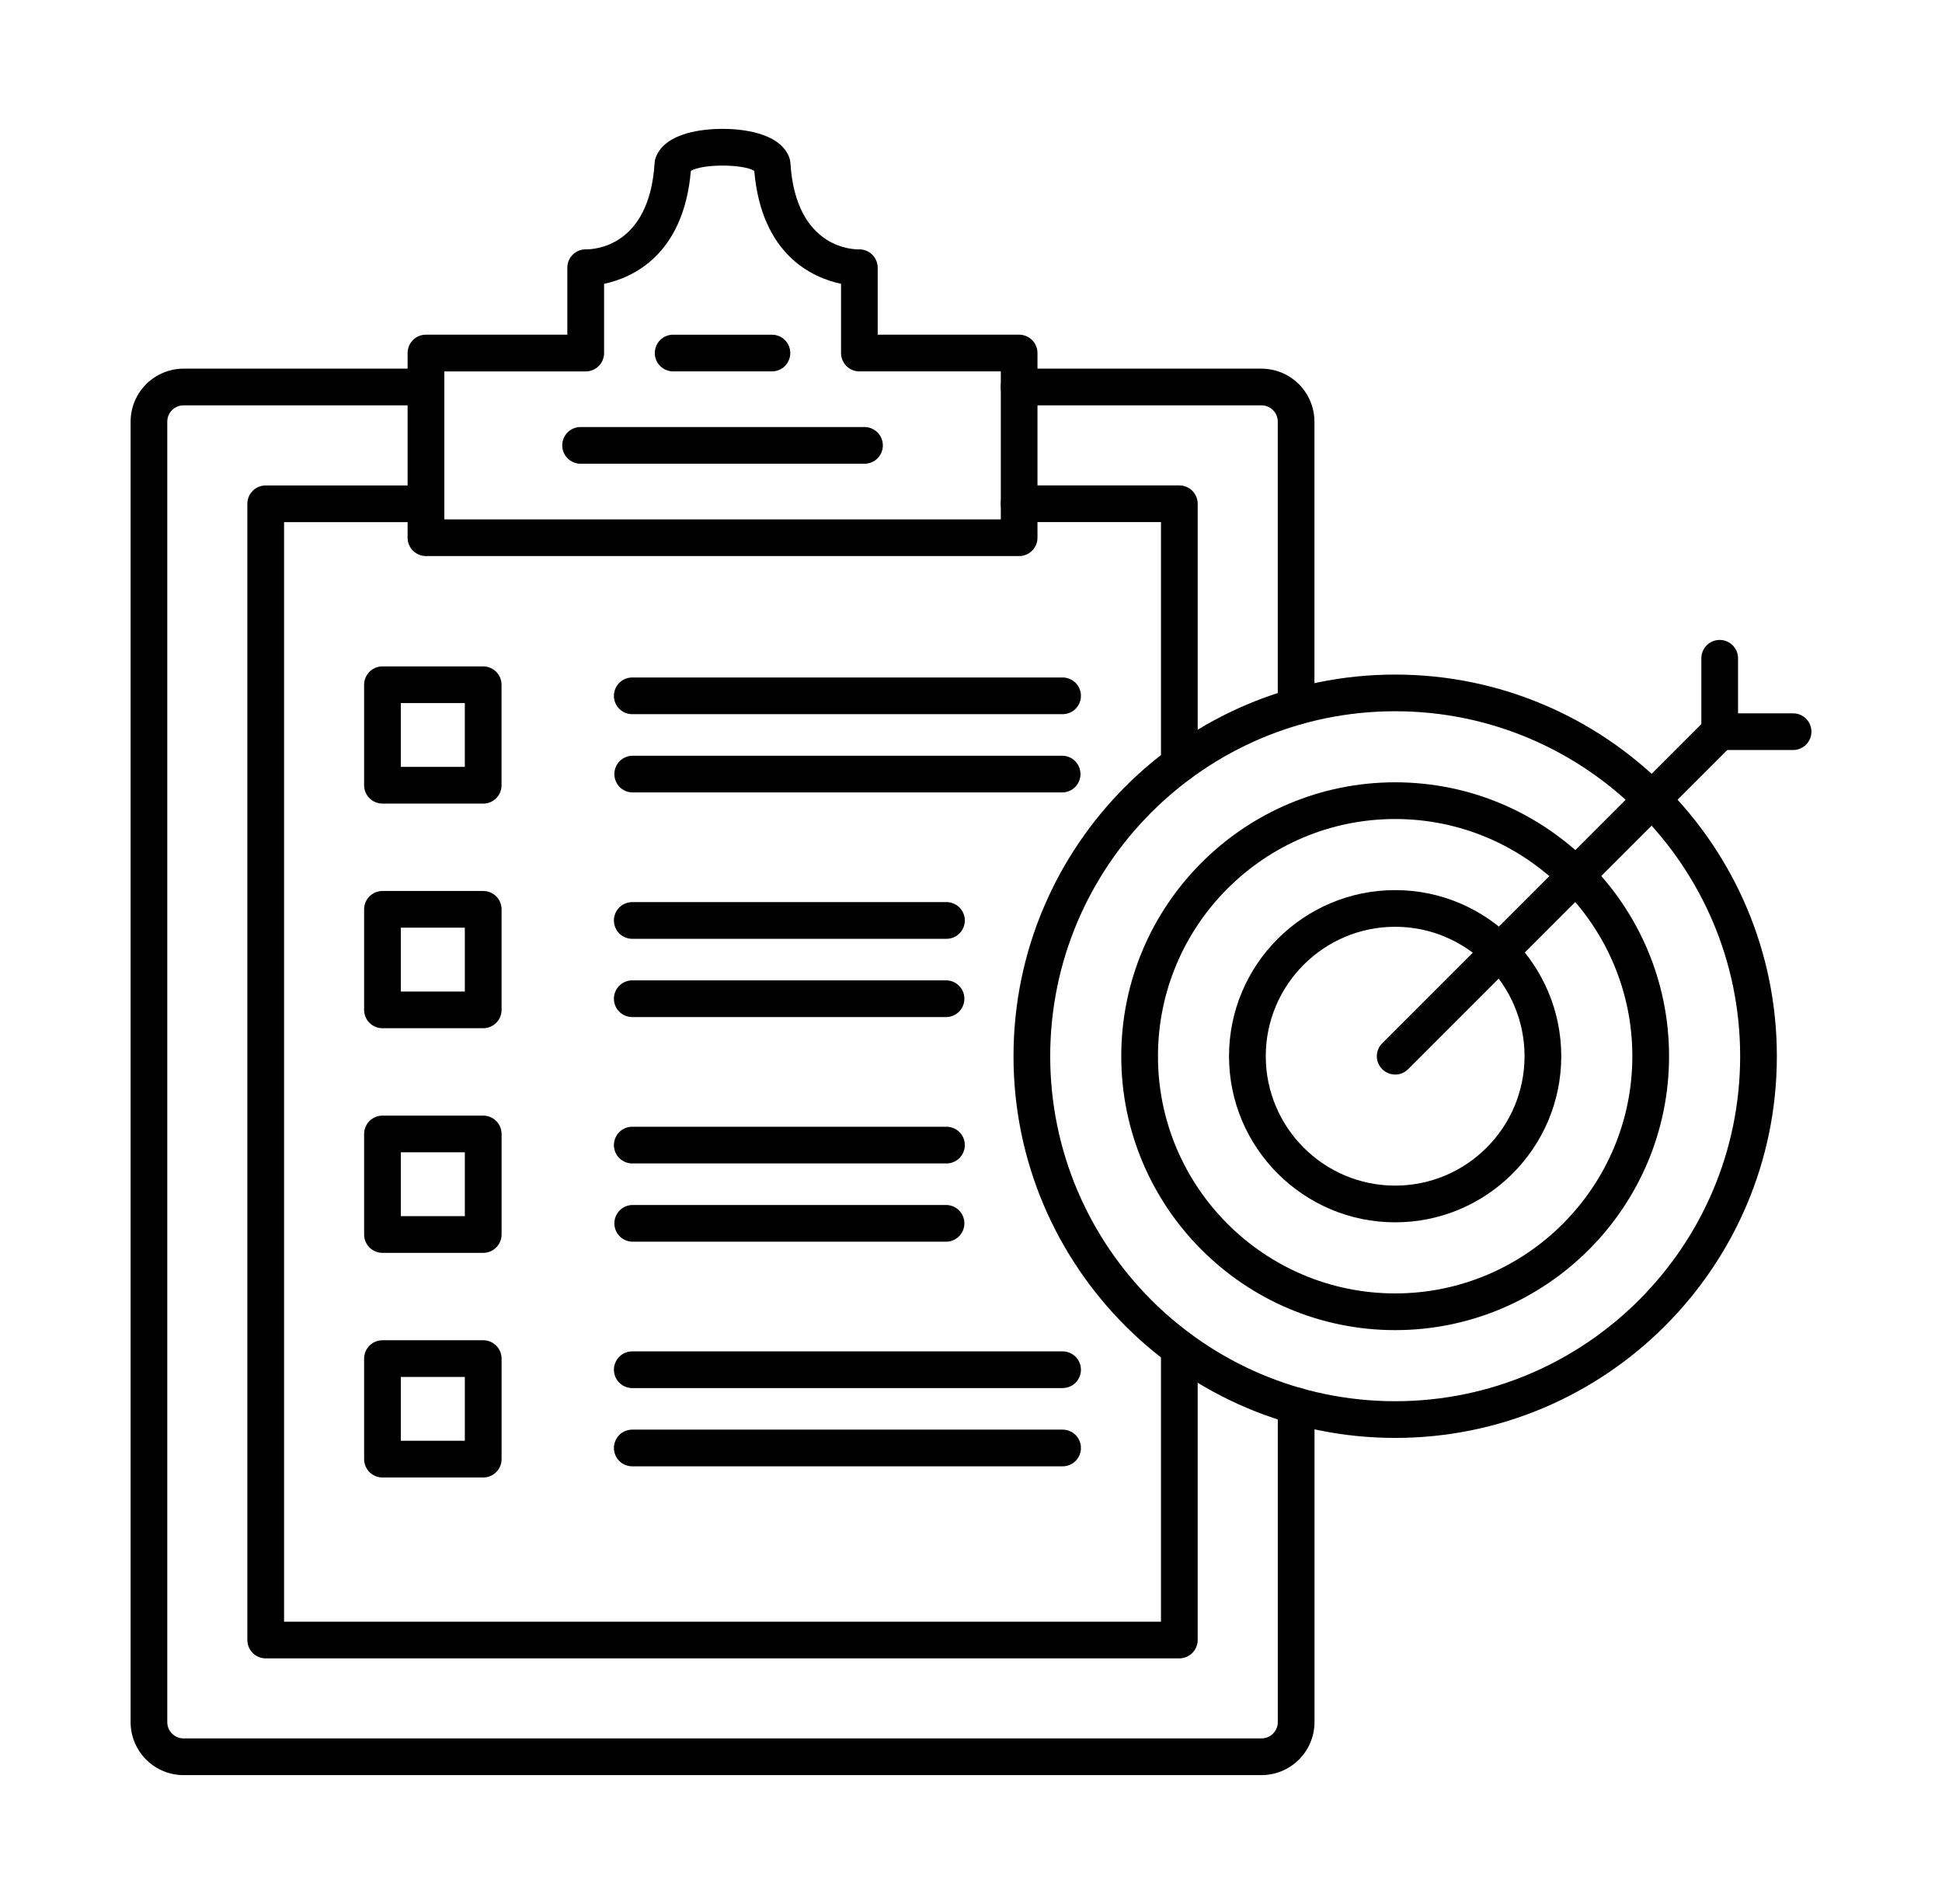 <svg fill="none" height="50" viewBox="0 0 51 50" width="51" xmlns="http://www.w3.org/2000/svg"><g clip-rule="evenodd" fill="#000" fill-rule="evenodd"><path d="m34.038 19.036c-.128 0-.25-.051-.341-.141-.09-.09-.141-.213-.141-.341v-7.482c0-.236-.192-.427-.428-.427h-6.365c-.128 0-.25-.051-.341-.141-.09-.09-.141-.213-.141-.341s.051-.25.141-.341c.09-.09.213-.141.341-.141h6.365c.369 0.0.722.147.983.408.261.261.407.614.408.983v7.482c0 .266-.216.482-.482.481zm-.909 27.58h-28.308c-.369-0-.722-.147-.983-.408-.261-.261-.408-.614-.408-.983v-34.153c.001-.369.147-.722.408-.983.261-.261.614-.407.983-.408h6.366c.128 0 .25.051.341.141.09.09.141.213.141.341s-.051.25-.141.341c-.09.09-.213.141-.341.141h-6.366c-.236 0-.428.192-.428.427v34.153c0 .235.192.427.428.427h28.308c.236 0 .428-.192.428-.427v-8.307c0-.128.051-.25.141-.341.09-.09.213-.141.341-.141s.25.051.341.141c.09.09.141.213.141.341v8.307c-.001.369-.147.722-.408.983-.261.261-.615.407-.983.408z"/><path d="m11.669 13.639h14.614v-3.886h-3.714c-.128 0-.25-.051-.341-.141-.09-.09-.141-.213-.141-.341v-1.818c-.747-.159-2.088-.754-2.279-2.966-.305-.185-1.358-.185-1.665 0-.191 2.212-1.532 2.807-2.279 2.967v1.818c0 .266-.216.482-.482.482h-3.713zm15.095.964h-15.578c-.128 0-.25-.051-.341-.141-.09-.09-.141-.213-.141-.341v-4.85c0-.266.216-.482.481-.482l3.714-0v-1.76c0-.131.053-.256.147-.346.046-.045.102-.08.162-.103.06-.023.125-.034.19-.032.166.001 1.658-.039 1.793-2.272.003-.048.013-.095.03-.14.254-.679 1.31-.752 1.753-.752.443 0 1.499.074 1.754.752.016.045.026.092.029.14.14 2.302 1.725 2.274 1.793 2.272.065-.002.129.009.19.032s.116.058.162.103c.094.091.148.216.148.346v1.76h3.714c.266 0 .482.216.482.482v4.85c0 .266-.216.482-.481.482z"/><path d="m20.272 9.753h-2.594c-.128 0-.25-.051-.341-.141s-.141-.213-.141-.341c0-.128.051-.25.141-.341s.213-.141.341-.141h2.594c.128 0 .25.051.341.141.09.09.141.213.141.341 0 .128-.051.25-.141.341-.09.09-.213.141-.341.141zm2.431 2.425h-7.456c-.128 0-.25-.051-.341-.141-.09-.09-.141-.213-.141-.341s.051-.25.141-.341c.09-.09.213-.141.341-.141h7.456c.128 0 .25.051.341.141.09.09.141.213.141.341s-.051.25-.141.341-.213.141-.341.141zm8.268 8.364c-.128 0-.25-.051-.341-.141-.09-.09-.141-.213-.141-.341v-6.35h-3.726c-.063 0-.126-.012-.184-.037s-.112-.06-.156-.104-.08-.098-.104-.156c-.024-.059-.037-.121-.037-.184 0-.267.215-.482.482-.482h4.207c.266 0 .482.216.482.482v6.831c0 .266-.216.482-.482.482zm0 23.008h-23.993c-.128 0-.251-.051-.341-.141-.09-.09-.141-.213-.141-.341v-29.838c0-.266.216-.482.482-.482h4.208c.128 0 .25.051.341.141.09.09.141.213.141.341s-.051.25-.141.341c-.09.09-.213.141-.341.141h-3.726v28.875h23.029v-7.174c0-.128.051-.25.141-.341.09-.09.213-.141.341-.141s.25.051.341.141c.09.09.141.213.141.341v7.655c0 .266-.216.482-.482.482z"/><path d="m10.526 20.139h1.681v-1.676h-1.681zm2.163.964h-2.645c-.128 0-.25-.051-.341-.141-.09-.09-.141-.213-.141-.341v-2.64c-0-.063.012-.126.037-.184.024-.058.06-.112.104-.156.045-.045.098-.08.156-.104.058-.024.121-.037.184-.037h2.646c.266 0 .482.216.482.482v2.64c0 .266-.216.482-.482.482zm15.216-2.348h-11.301c-.128 0-.25-.051-.341-.141s-.141-.213-.141-.341.051-.25.141-.341c.09-.09.213-.141.341-.141h11.301c.128 0 .25.051.341.141s.141.213.141.341-.051.25-.141.341-.213.141-.341.141zm0 2.055h-11.301c-.126-.003-.245-.055-.333-.145-.088-.09-.137-.211-.137-.337 0-.126.049-.246.137-.337.088-.09.207-.142.333-.145h11.301c.126.003.245.055.333.145.088.09.137.211.137.337 0 .126-.049.247-.137.337-.088.09-.207.142-.333.145zm-17.379 5.228h1.681v-1.676h-1.681zm2.163.964h-2.645c-.128 0-.25-.051-.341-.141-.09-.09-.141-.213-.141-.341v-2.64c0-.266.216-.482.482-.482h2.646c.266 0 .482.216.482.482v2.64c0 .266-.216.482-.482.482zm12.167-2.348h-8.252c-.128 0-.25-.051-.341-.141-.09-.09-.141-.213-.141-.341s.051-.25.141-.341c.09-.09.213-.141.341-.141h8.252c.128 0 .25.051.341.141.09.09.141.213.141.341s-.051.25-.141.341c-.09.09-.213.141-.341.141zm0 2.055h-8.252c-.128 0-.25-.051-.341-.141-.09-.09-.141-.213-.141-.341 0-.128.051-.25.141-.341.09-.09.213-.141.341-.141h8.252c.126.003.245.055.333.145.088.09.137.211.137.337 0 .126-.049.247-.137.337-.088.09-.207.142-.333.145zm-14.33 5.228h1.681v-1.677h-1.681zm2.163.964h-2.645c-.128 0-.25-.051-.341-.141-.09-.09-.141-.213-.141-.341v-2.64c0-.266.216-.482.482-.482h2.646c.266 0 .482.216.482.482v2.64c0 .266-.216.482-.482.482zm12.167-2.348h-8.252c-.128 0-.25-.051-.341-.141-.09-.09-.141-.213-.141-.341 0-.128.051-.25.141-.341.09-.09.213-.141.341-.141h8.252c.128 0 .25.051.341.141.09.09.141.213.141.341 0 .128-.051.25-.141.341-.09.09-.213.141-.341.141zm0 2.055h-8.252c-.126-.003-.245-.055-.333-.145-.088-.09-.137-.211-.137-.337 0-.126.049-.246.137-.337.088-.09.207-.142.333-.145h8.252c.126.003.245.055.333.145.088.09.137.211.137.337 0 .126-.049.246-.137.337-.088.09-.207.142-.333.145zm-14.33 5.228h1.681v-1.676h-1.681zm2.163.964h-2.645c-.128 0-.25-.051-.341-.141-.09-.09-.141-.213-.141-.341v-2.64c0-.266.216-.482.482-.482h2.646c.266 0 .482.216.482.482v2.64c0 .266-.216.482-.482.482zm15.216-2.348h-11.301c-.128 0-.25-.051-.341-.141-.09-.09-.141-.213-.141-.341 0-.128.051-.25.141-.341.09-.09.213-.141.341-.141h11.301c.128 0 .25.051.341.141.09.09.141.213.141.341 0 .128-.051.25-.141.341-.09.09-.213.141-.341.141zm0 2.055h-11.301c-.128 0-.25-.051-.341-.141-.09-.09-.141-.213-.141-.341s.051-.25.141-.341c.09-.09.213-.141.341-.141h11.301c.128 0 .25.051.341.141.09.09.141.213.141.341s-.051.25-.141.341c-.09.09-.213.141-.341.141zm8.734-19.829c-4.995 0-9.059 4.064-9.059 9.059s4.064 9.06 9.059 9.06c4.995 0 9.06-4.064 9.06-9.06s-4.065-9.059-9.06-9.059zm0 19.083c-5.526 0-10.023-4.496-10.023-10.023s4.496-10.023 10.023-10.023c5.527 0 10.024 4.496 10.024 10.023s-4.497 10.023-10.024 10.023z"/><path d="m36.639 21.508c-3.434 0-6.229 2.794-6.229 6.229 0 3.435 2.795 6.229 6.229 6.229s6.229-2.794 6.229-6.229-2.795-6.229-6.229-6.229zm0 13.422c-3.966 0-7.193-3.227-7.193-7.193 0-3.966 3.226-7.193 7.193-7.193 3.966 0 7.193 3.227 7.193 7.193 0 3.966-3.227 7.193-7.193 7.193z"/><path d="m36.639 24.338c-1.874 0-3.398 1.524-3.398 3.398 0 1.874 1.524 3.399 3.398 3.399 1.874 0 3.398-1.524 3.398-3.399 0-1.874-1.524-3.398-3.398-3.398zm0 7.761c-2.405 0-4.363-1.957-4.363-4.362 0-2.405 1.957-4.362 4.363-4.362 2.405 0 4.362 1.957 4.362 4.362 0 2.405-1.956 4.363-4.362 4.362z"/><path d="m36.639 28.218c-.123 0-.247-.047-.34-.141-.045-.045-.08-.098-.105-.156-.024-.059-.037-.121-.037-.184s.013-.126.037-.184c.024-.059.06-.112.105-.156l8.521-8.522c.045-.045.098-.08.156-.104.058-.024.121-.037.184-.037.063 0 .126.013.184.037.058.024.111.06.156.104.189.188.189.493 0 .681l-8.521 8.522c-.093.094-.217.141-.34.141z"/><path d="m47.089 19.696h-1.927c-.128-0-.25-.051-.341-.141s-.141-.213-.141-.34v-1.928c0-.128.051-.25.141-.341.09-.09.213-.141.341-.141s.25.051.341.141c.09.09.141.213.141.341v1.446h1.446c.267 0 .481.216.481.482 0 .063-.012.126-.037.184-.024.059-.06.112-.104.156-.045.045-.098.08-.156.104s-.121.037-.184.037z"/></g></svg>